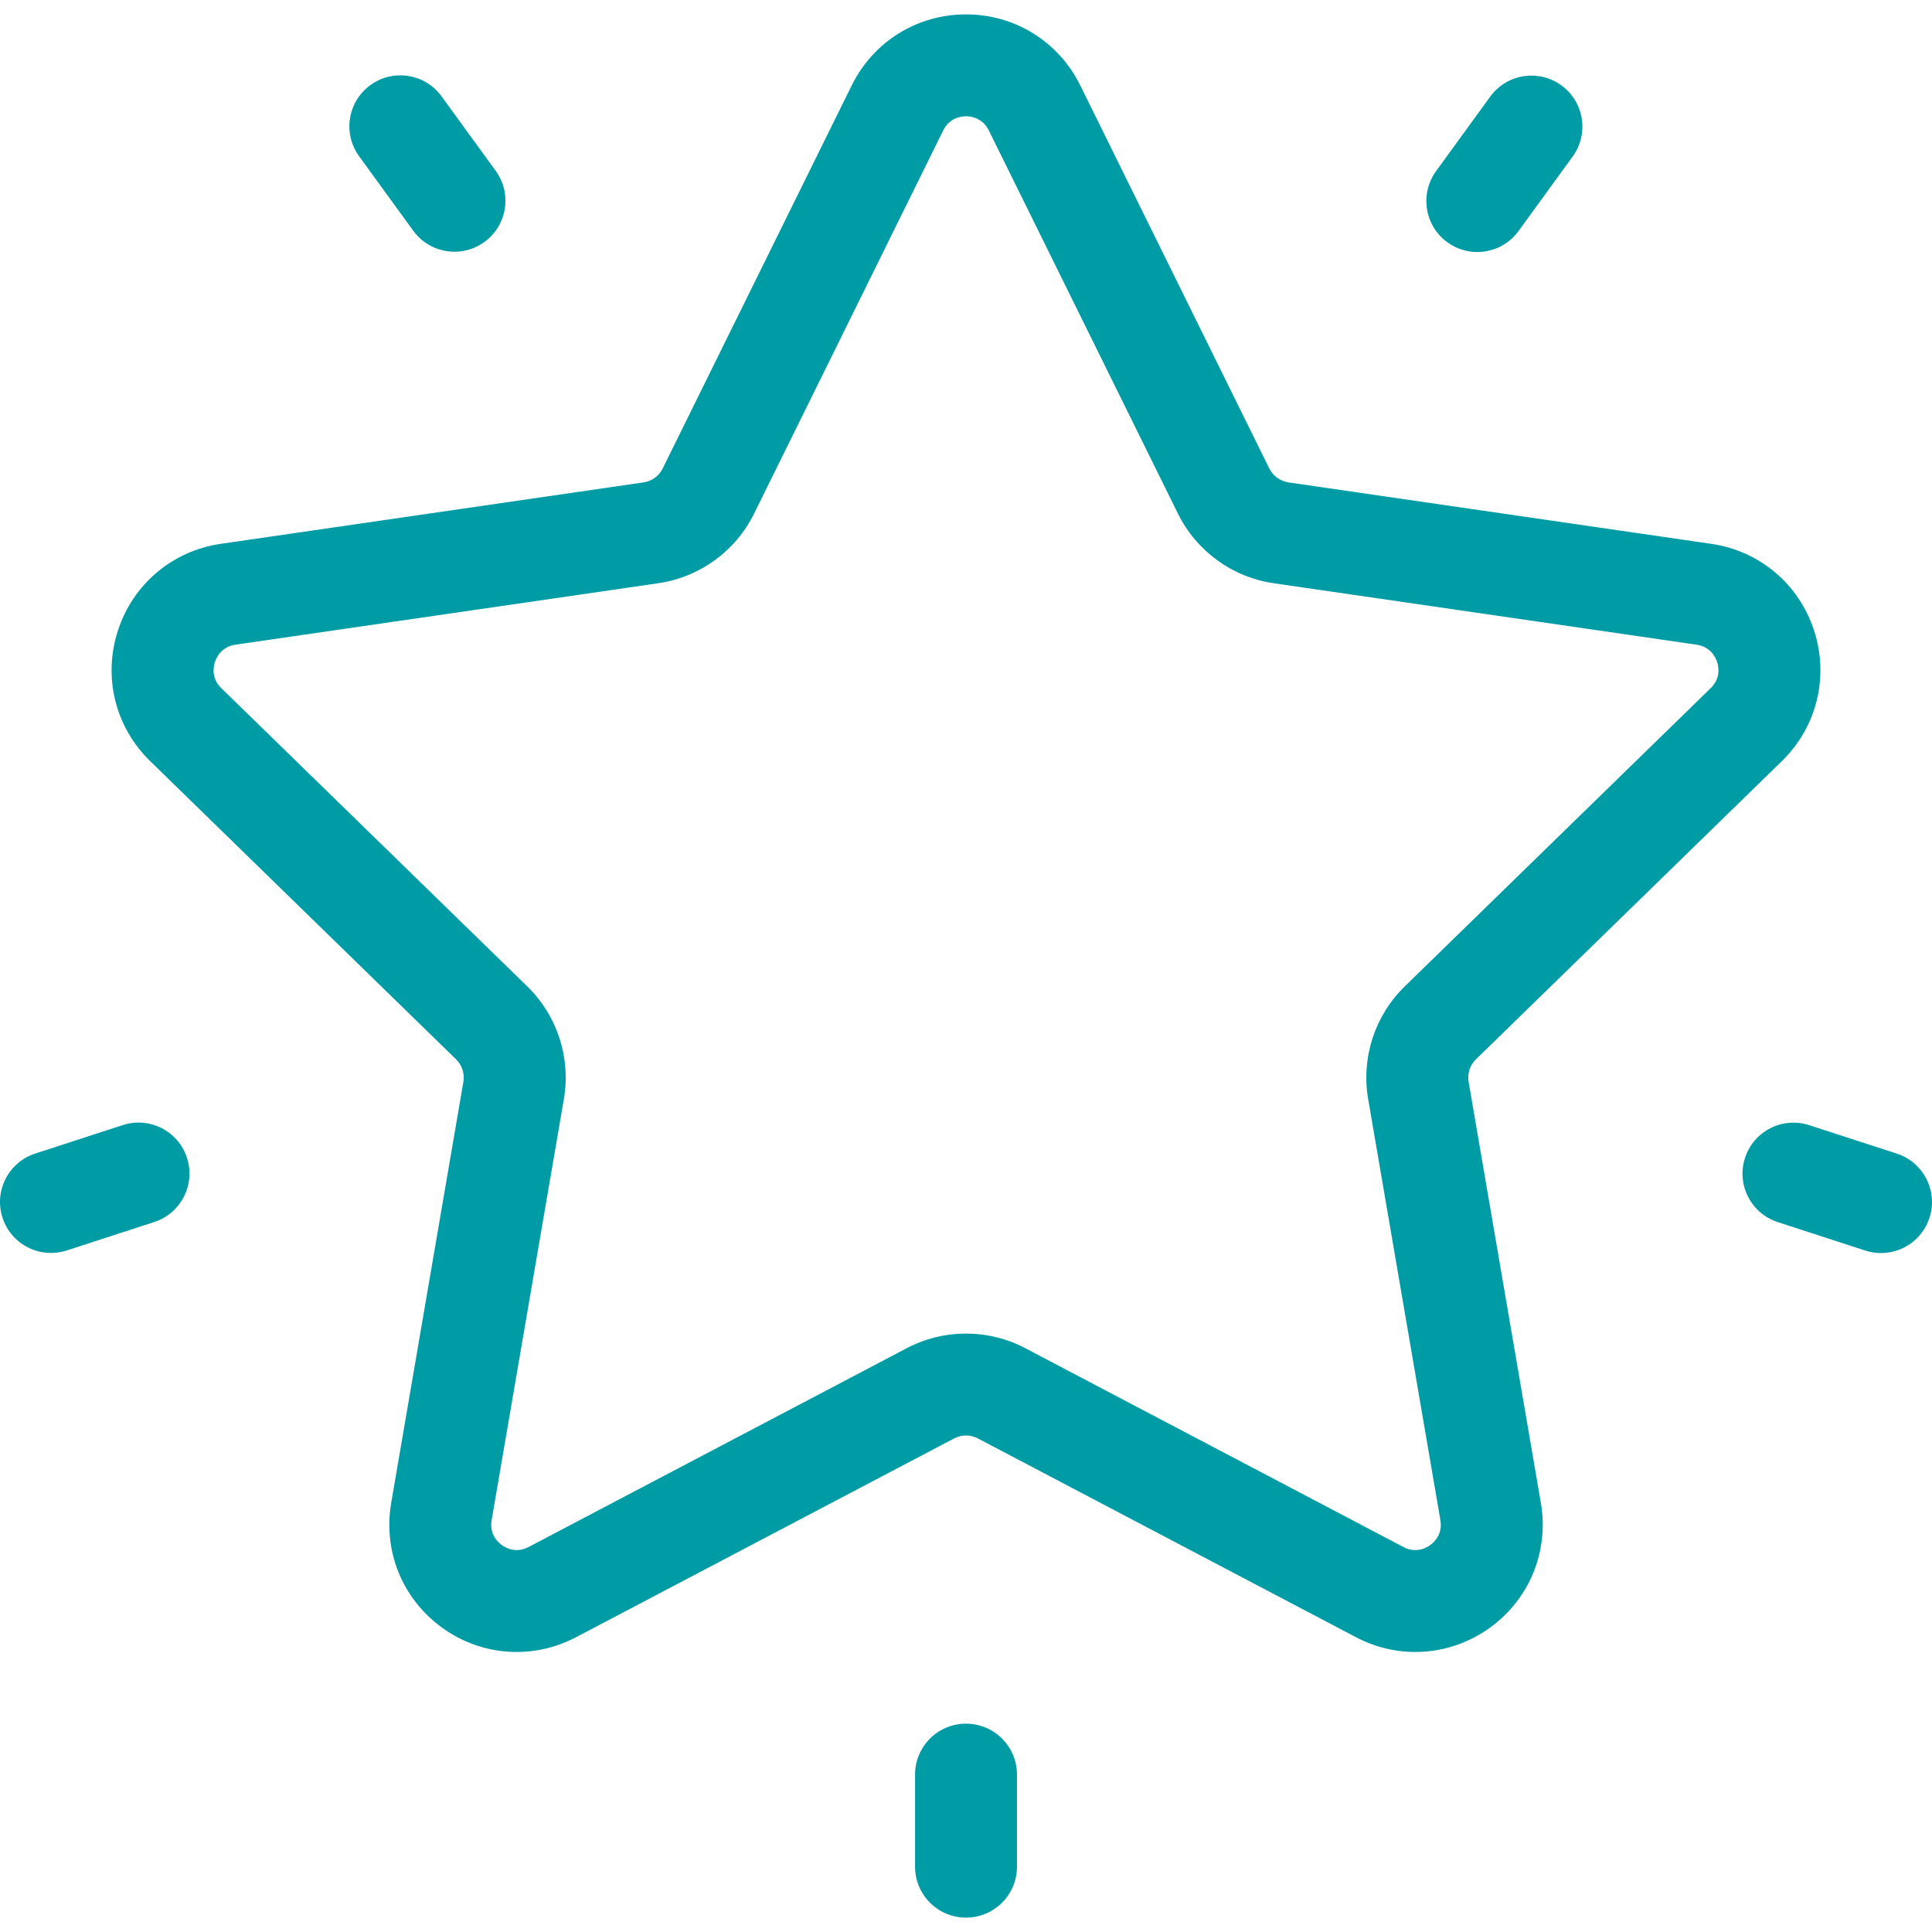 <?xml version="1.0"?><svg xmlns="http://www.w3.org/2000/svg" xmlns:xlink="http://www.w3.org/1999/xlink" xmlns:svgjs="http://svgjs.com/svgjs" version="1.1" width="512" height="512" x="0" y="0" viewBox="0 0 512 512" style="enable-background:new 0 0 512 512" xml:space="preserve"><g><g xmlns="http://www.w3.org/2000/svg"><g><path d="m472.21 201.71c9.27-9.04 12.54-22.3 8.54-34.61c-4-12.31-14.44-21.12-27.25-22.98l-112.03-16.28c-2.2-.32-4.1-1.7-5.09-3.69l-50.1-101.52c-5.73-11.61-17.33-18.82-30.28-18.82c-12.95 0-24.55 7.21-30.28 18.82l-50.1 101.52c-.98 1.99-2.88 3.37-5.08 3.69L58.51 144.12c-12.81 1.86-23.25 10.67-27.26 22.98c-4 12.31-.73 25.57 8.55 34.61l81.06 79.02c1.59 1.55 2.32 3.79 1.94 5.98l-19.13 111.58c-2.19 12.76 2.95 25.41 13.43 33.02c10.47 7.61 24.1 8.59 35.56 2.57l100.2-52.68c1.97-1.03 4.32-1.03 6.29 0l100.2 52.68c4.98 2.62 10.37 3.92 15.74 3.91c6.97 0 13.9-2.18 19.82-6.48c10.47-7.61 15.62-20.27 13.43-33.03l-19.14-111.57c-.38-2.19.35-4.43 1.94-5.98l81.07-79.02zm-109.63 89.57l19.14 111.57c.64 3.74-1.67 5.87-2.69 6.61c-1.02.74-3.76 2.28-7.11.51l-100.2-52.68c-4.92-2.58-10.32-3.88-15.72-3.88c-5.39 0-10.79 1.3-15.71 3.88l-100.2 52.68c-3.35 1.76-6.09.23-7.11-.51c-1.02-.74-3.33-2.87-2.69-6.61l19.14-111.57c1.88-10.96-1.75-22.13-9.71-29.89l-81.07-79.02c-2.71-2.64-2.09-5.72-1.7-6.92c.39-1.2 1.7-4.05 5.45-4.6l112.02-16.28c11-1.59 20.51-8.5 25.43-18.47l50.1-101.51c1.68-3.4 4.79-3.77 6.06-3.77c1.26 0 4.37.37 6.05 3.77l50.1 101.51c4.92 9.97 14.42 16.88 25.42 18.47l112.03 16.28c3.75.55 5.06 3.4 5.45 4.6c.39 1.2 1.01 4.28-1.71 6.92l-81.06 79.02c-7.96 7.76-11.59 18.93-9.71 29.89z" fill="#009ca6" data-original="#000000"/></g></g><g xmlns="http://www.w3.org/2000/svg"><g><path d="m413.78 22.62c-6.03-4.38-14.48-3.04-18.86 2.99l-14.34 19.73c-4.38 6.04-3.05 14.49 2.99 18.87c2.4 1.74 5.18 2.58 7.93 2.58c4.17 0 8.29-1.93 10.93-5.57l14.34-19.73c4.38-6.03 3.05-14.48-2.99-18.87z" fill="#009ca6" data-original="#000000"/></g></g><g xmlns="http://www.w3.org/2000/svg"><g><path d="m131.36 45.27l-14.34-19.74c-4.38-6.03-12.83-7.37-18.86-2.98c-6.04 4.38-7.37 12.83-2.99 18.86l14.34 19.73c2.64 3.64 6.76 5.57 10.94 5.57c2.75 0 5.53-.84 7.92-2.58c6.04-4.38 7.38-12.83 2.99-18.86z" fill="#009ca6" data-original="#000000"/></g></g><g xmlns="http://www.w3.org/2000/svg"><g><path d="m49.55 306.83c-2.3-7.09-9.92-10.98-17.02-8.67l-23.19 7.54c-7.1 2.3-10.98 9.92-8.67 17.02c1.85 5.7 7.14 9.33 12.84 9.33c1.38 0 2.79-.21 4.17-.66l23.2-7.54c7.09-2.31 10.98-9.93 8.67-17.02z" fill="#009ca6" data-original="#000000"/></g></g><g xmlns="http://www.w3.org/2000/svg"><g><path d="m256 456.79c-7.45 0-13.5 6.04-13.5 13.5v24.39c0 7.46 6.05 13.51 13.5 13.51c7.46 0 13.51-6.05 13.51-13.51v-24.39c0-7.46-6.05-13.5-13.5-13.5z" fill="#009ca6" data-original="#000000"/></g></g><g xmlns="http://www.w3.org/2000/svg"><g><path d="m502.66 305.71l-23.19-7.53c-7.1-2.31-14.72 1.57-17.02 8.67c-2.31 7.09 1.57 14.71 8.67 17.02l23.2 7.54c1.38.45 2.79.66 4.17.66c5.7 0 10.99-3.63 12.84-9.34c2.31-7.09-1.57-14.71-8.67-17.02z" fill="#009ca6" data-original="#000000"/></g></g><g xmlns="http://www.w3.org/2000/svg"/><g xmlns="http://www.w3.org/2000/svg"/><g xmlns="http://www.w3.org/2000/svg"/><g xmlns="http://www.w3.org/2000/svg"/><g xmlns="http://www.w3.org/2000/svg"/><g xmlns="http://www.w3.org/2000/svg"/><g xmlns="http://www.w3.org/2000/svg"/><g xmlns="http://www.w3.org/2000/svg"/><g xmlns="http://www.w3.org/2000/svg"/><g xmlns="http://www.w3.org/2000/svg"/><g xmlns="http://www.w3.org/2000/svg"/><g xmlns="http://www.w3.org/2000/svg"/><g xmlns="http://www.w3.org/2000/svg"/><g xmlns="http://www.w3.org/2000/svg"/><g xmlns="http://www.w3.org/2000/svg"/></g></svg>